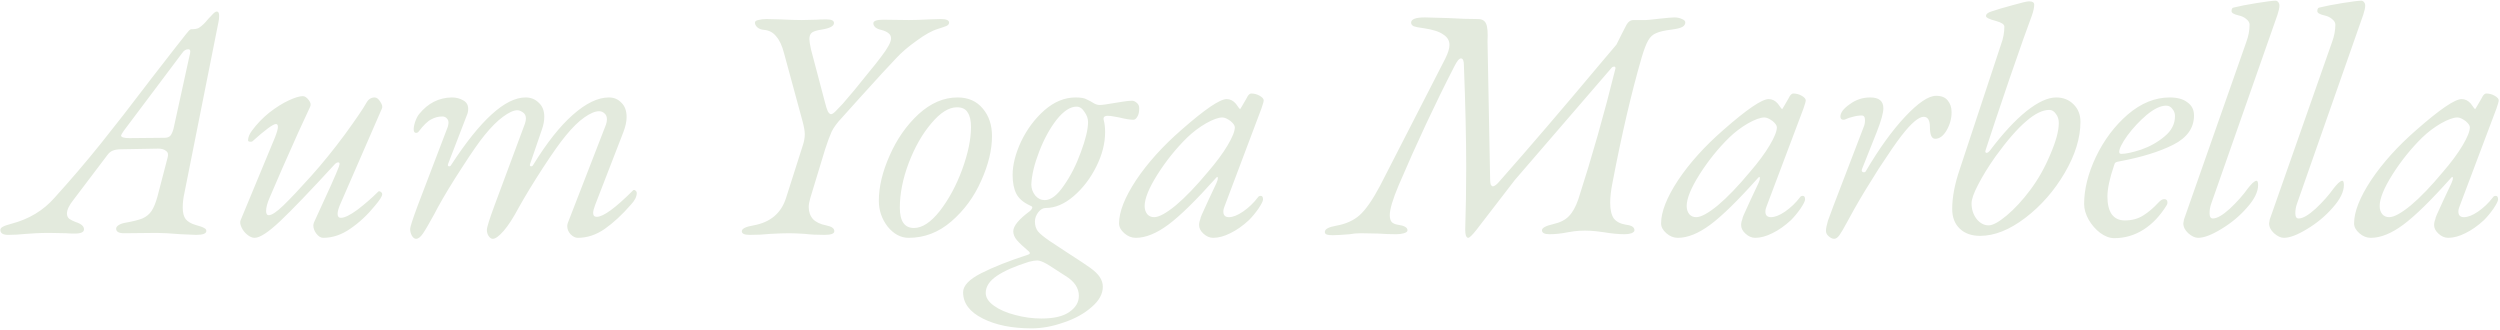 <svg xmlns="http://www.w3.org/2000/svg" width="1372" height="181" viewBox="0 0 1372 181" fill="none"><path d="M4.52 128.9C1.64 128.9 0.2 128 0.2 126.2C0.2 125.48 0.68 124.88 1.64 124.4C2.48 123.92 4.04 123.38 6.32 122.78C15.92 120.26 23.78 115.52 29.9 108.56C39.02 98.48 47.48 88.58 55.28 78.86C63.08 69.14 71.9 57.8 81.74 44.84C80.78 46.04 85.76 39.62 96.68 25.58L100.1 21.26C101.18 19.82 102.14 18.62 102.98 17.66C103.82 16.58 104.48 16.04 104.96 16.04C106.88 16.04 108.26 15.8 109.1 15.32C110.06 14.72 110.96 14 111.8 13.16C112.64 12.32 113.24 11.66 113.6 11.18C114.08 10.58 114.8 9.8 115.76 8.84C116.72 7.76 117.38 7.1 117.74 6.86C118.22 6.5 118.64 6.32 119 6.32C119.84 6.32 120.26 7.1 120.26 8.66C120.26 9.98 120.14 11.12 119.9 12.08L101.18 106.04C100.58 108.68 100.28 111.32 100.28 113.96C100.28 116.72 100.82 118.82 101.9 120.26C103.1 121.7 104.96 122.78 107.48 123.5C109.76 124.1 111.26 124.64 111.98 125.12C112.82 125.48 113.24 126.02 113.24 126.74C113.24 128.18 111.38 128.9 107.66 128.9L99.2 128.54C93.44 128.06 89 127.82 85.88 127.82L68.06 128C65.18 128 63.74 127.16 63.74 125.48C63.74 124.76 64.22 124.1 65.18 123.5C66.14 122.9 67.34 122.48 68.78 122.24C72.86 121.52 75.98 120.74 78.14 119.9C80.3 118.94 81.98 117.56 83.18 115.76C84.38 113.96 85.46 111.32 86.42 107.84L92 86.42C92.48 84.74 92.18 83.54 91.1 82.82C90.14 81.98 88.7 81.56 86.78 81.56L66.62 81.92C64.7 81.92 63.14 82.16 61.94 82.64C60.74 83.12 59.72 83.96 58.88 85.16L40.34 109.64C37.94 112.64 36.74 115.16 36.74 117.2C36.74 118.4 37.16 119.36 38 120.08C38.84 120.68 40.04 121.28 41.6 121.88C44.6 122.84 46.1 124.16 46.1 125.84C46.1 127.4 44.42 128.18 41.06 128.18C39.14 128.18 37.58 128.12 36.38 128L27.02 127.82C24.26 127.82 21.8 127.88 19.64 128C17.48 128.12 15.68 128.24 14.24 128.36C10.64 128.72 7.4 128.9 4.52 128.9ZM90.38 75.62C91.7 75.62 92.72 75.26 93.44 74.54C94.16 73.7 94.76 72.38 95.24 70.58L103.88 31.16C104.24 29.84 104.42 28.88 104.42 28.28C104.42 27.44 104.06 27.02 103.34 27.02C102.02 27.02 100.88 27.74 99.92 29.18L67.88 71.84C66.92 73.28 66.44 74.12 66.44 74.36C66.44 75.32 68 75.8 71.12 75.8L90.38 75.62ZM139.737 130.52C138.417 130.52 137.037 129.92 135.597 128.72C134.277 127.64 133.257 126.32 132.537 124.76C131.817 123.2 131.637 121.94 131.997 120.98L150.897 75.44C151.977 72.68 152.517 70.76 152.517 69.68C152.517 68.6 152.157 68.06 151.437 68.06C149.877 68.06 145.557 71.24 138.477 77.6C138.357 77.72 138.057 77.78 137.577 77.78C136.617 77.78 136.137 77.54 136.137 77.06C136.137 75.38 136.857 73.58 138.297 71.66C141.057 67.94 144.237 64.64 147.837 61.76C151.557 58.88 155.097 56.66 158.457 55.1C161.817 53.54 164.397 52.76 166.197 52.76C167.277 52.76 168.357 53.48 169.437 54.92C170.517 56.24 170.757 57.5 170.157 58.7C166.437 66.5 161.337 77.78 154.857 92.54L148.017 108.38C146.697 111.38 146.037 113.84 146.037 115.76C146.037 117.32 146.517 118.1 147.477 118.1C149.157 118.1 151.857 116.3 155.577 112.7C159.417 108.98 164.457 103.64 170.697 96.68C176.937 89.72 183.117 82.1 189.237 73.82C195.357 65.42 199.317 59.6 201.117 56.36C202.197 54.44 203.697 53.48 205.617 53.48C206.697 53.48 207.717 54.26 208.677 55.82C209.757 57.38 210.057 58.64 209.577 59.6L186.537 112.52C185.697 114.56 185.277 116.18 185.277 117.38C185.277 118.82 185.877 119.54 187.077 119.54C189.117 119.54 192.177 118.04 196.257 115.04C200.337 111.92 204.117 108.62 207.597 105.14C207.717 105.02 207.897 104.96 208.137 104.96C208.497 104.96 208.857 105.14 209.217 105.5C209.577 105.74 209.757 106.1 209.757 106.58C209.757 107.66 208.437 109.76 205.797 112.88C201.717 117.92 197.217 122.12 192.297 125.48C187.497 128.84 182.517 130.52 177.357 130.52C176.037 130.52 174.777 129.74 173.577 128.18C172.497 126.74 171.957 125.24 171.957 123.68C171.957 123.32 172.077 122.78 172.317 122.06C180.117 105.26 184.677 95.06 185.997 91.46L186.357 90.02C186.357 89.42 186.117 89.12 185.637 89.12C185.037 89.12 184.437 89.42 183.837 90.02C170.277 104.78 160.257 115.22 153.777 121.34C147.297 127.46 142.617 130.52 139.737 130.52ZM228.322 131.06C227.482 131.06 226.702 130.46 225.982 129.26C225.382 128.06 225.082 126.86 225.082 125.66C225.082 124.58 226.462 120.32 229.222 112.88L245.782 69.5C246.022 68.54 246.142 67.82 246.142 67.34C246.142 66.38 245.842 65.6 245.242 65C244.642 64.28 243.802 63.92 242.722 63.92C240.562 63.92 238.522 64.46 236.602 65.54C234.682 66.5 232.402 68.72 229.762 72.2C229.402 72.68 228.922 72.92 228.322 72.92C227.602 72.92 227.182 72.44 227.062 71.48C226.942 70.4 227.182 68.9 227.782 66.98C228.502 64.94 229.282 63.44 230.122 62.48C234.922 56.6 240.862 53.6 247.942 53.48C250.342 53.48 252.442 54.02 254.242 55.1C256.042 56.06 256.942 57.62 256.942 59.78C256.942 60.98 256.702 62.12 256.222 63.2L245.962 89.84L245.782 90.56C245.782 91.04 246.022 91.28 246.502 91.28C246.982 91.28 247.342 91.04 247.582 90.56C263.662 65.84 277.282 53.48 288.442 53.48C291.322 53.48 293.722 54.44 295.642 56.36C297.682 58.16 298.702 60.74 298.702 64.1C298.702 66.26 298.282 68.54 297.442 70.94L290.962 89.84L290.782 90.56C290.782 91.04 291.022 91.28 291.502 91.28C291.982 91.28 292.342 91.04 292.582 90.56C300.022 78.44 307.282 69.26 314.362 63.02C321.562 56.66 328.162 53.48 334.162 53.48C336.922 53.48 339.202 54.44 341.002 56.36C342.922 58.16 343.882 60.8 343.882 64.28C343.882 66.68 343.282 69.44 342.082 72.56L326.602 112.52C325.882 114.44 325.522 115.88 325.522 116.84C325.522 118.28 326.182 119 327.502 119C331.102 119 337.762 114.14 347.482 104.42C347.602 104.3 347.782 104.24 348.022 104.24C348.382 104.24 348.682 104.42 348.922 104.78C349.282 105.02 349.462 105.38 349.462 105.86C349.462 107.9 348.382 110.06 346.222 112.34C341.422 117.86 336.622 122.3 331.822 125.66C327.142 128.9 322.222 130.52 317.062 130.52C315.742 130.52 314.422 129.86 313.102 128.54C311.902 127.22 311.302 125.72 311.302 124.04C311.302 123.56 311.422 122.96 311.662 122.24L332.542 68.42C332.902 67.34 333.082 66.38 333.082 65.54C333.082 64.1 332.662 63.02 331.822 62.3C330.982 61.46 329.962 61.04 328.762 61.04C326.602 61.04 323.902 62.18 320.662 64.46C317.542 66.62 314.122 69.98 310.402 74.54C307.402 78.14 303.202 84.08 297.802 92.36C292.522 100.52 288.142 107.72 284.662 113.96C281.662 119.6 278.902 123.86 276.382 126.74C273.862 129.62 271.882 131.06 270.442 131.06C269.602 131.06 268.822 130.52 268.102 129.44C267.502 128.48 267.202 127.4 267.202 126.2C267.202 124.76 268.582 120.32 271.342 112.88L288.082 67.88C288.442 66.8 288.622 65.84 288.622 65C288.622 63.44 288.022 62.3 286.822 61.58C285.742 60.86 284.782 60.5 283.942 60.5C281.902 60.5 279.262 61.7 276.022 64.1C272.902 66.38 269.542 69.74 265.942 74.18C263.062 77.66 258.922 83.6 253.522 92C248.122 100.28 243.682 107.6 240.202 113.96L238.402 117.38C235.522 122.66 233.422 126.26 232.102 128.18C230.782 130.1 229.522 131.06 228.322 131.06ZM411.428 128.9C408.548 128.9 407.108 128.24 407.108 126.92C407.108 125.48 409.268 124.4 413.588 123.68C422.828 122 428.768 116.96 431.408 108.56L440.588 79.76C441.308 77.6 441.668 75.56 441.668 73.64C441.668 71.96 441.248 69.56 440.408 66.44L430.328 29.36C429.248 25.16 427.808 22.04 426.008 20C424.328 17.84 422.108 16.64 419.348 16.4C417.788 16.28 416.528 15.8 415.568 14.96C414.728 14.12 414.308 13.28 414.308 12.44C414.308 11.72 414.908 11.24 416.108 11C417.428 10.64 418.928 10.46 420.608 10.46L428.168 10.64C432.968 10.88 436.928 11 440.048 11L447.968 10.82C449.408 10.7 451.268 10.64 453.548 10.64C456.308 10.64 457.688 11.3 457.688 12.62C457.688 14.3 455.468 15.5 451.028 16.22C448.508 16.58 446.708 17.12 445.628 17.84C444.668 18.56 444.188 19.76 444.188 21.44C444.188 22.52 444.488 24.44 445.088 27.2L452.648 55.82C453.248 58.22 453.788 59.96 454.268 61.04C454.868 62.12 455.468 62.66 456.068 62.66C456.668 62.66 457.508 62.12 458.588 61.04C459.788 59.84 461.108 58.46 462.548 56.9C466.268 52.7 471.128 46.82 477.128 39.26C478.208 37.94 479.288 36.62 480.368 35.3C481.448 33.86 482.468 32.54 483.428 31.34C487.148 26.54 489.008 23.12 489.008 21.08C489.008 19.88 488.528 18.92 487.568 18.2C486.728 17.48 485.408 16.88 483.608 16.4C482.408 16.16 481.388 15.74 480.548 15.14C479.708 14.42 479.288 13.64 479.288 12.8C479.288 11.48 481.088 10.82 484.688 10.82L498.728 11C501.728 11 505.508 10.88 510.068 10.64L516.368 10.46C519.368 10.46 520.868 11.12 520.868 12.44C520.868 13.16 520.388 13.76 519.428 14.24C518.588 14.6 517.028 15.14 514.748 15.86C511.508 16.82 507.608 18.98 503.048 22.34C498.488 25.58 494.768 28.76 491.888 31.88C488.408 35.48 481.628 42.86 471.548 54.02L462.008 64.64C459.488 67.28 457.628 69.8 456.428 72.2C455.348 74.6 454.148 77.84 452.828 81.92L444.728 108.56C444.128 110.6 443.828 112.28 443.828 113.6C443.828 116.24 444.608 118.46 446.168 120.26C447.848 121.94 450.248 123.08 453.368 123.68C455.048 124.04 456.188 124.46 456.788 124.94C457.508 125.42 457.868 126.08 457.868 126.92C457.868 128.24 456.068 128.9 452.468 128.9C448.268 128.9 444.728 128.72 441.848 128.36C438.248 128.12 435.308 128 433.028 128C430.388 128 426.908 128.12 422.588 128.36C419.348 128.72 415.628 128.9 411.428 128.9ZM498.686 130.52C494.366 130.52 490.526 128.48 487.166 124.4C483.926 120.2 482.306 115.46 482.306 110.18C482.306 102.5 484.286 94.22 488.246 85.34C492.206 76.34 497.486 68.78 504.086 62.66C510.806 56.54 517.946 53.48 525.506 53.48C531.386 53.48 536.006 55.52 539.366 59.6C542.726 63.56 544.406 68.6 544.406 74.72C544.406 82.28 542.426 90.44 538.466 99.2C534.626 107.96 529.166 115.4 522.086 121.52C515.126 127.52 507.326 130.52 498.686 130.52ZM501.566 125.12C506.126 125.12 510.866 122 515.786 115.76C520.706 109.4 524.786 101.84 528.026 93.08C531.266 84.2 532.886 76.4 532.886 69.68C532.886 66.2 532.286 63.56 531.086 61.76C530.006 59.84 528.026 58.88 525.146 58.88C520.706 58.88 516.026 61.82 511.106 67.7C506.186 73.46 502.046 80.72 498.686 89.48C495.446 98.12 493.826 106.28 493.826 113.96C493.826 121.4 496.406 125.12 501.566 125.12ZM566.165 180.2C555.365 180.2 546.425 178.4 539.345 174.8C532.145 171.2 528.545 166.4 528.545 160.4C528.545 156.8 531.845 153.32 538.445 149.96C545.045 146.6 553.685 143.18 564.365 139.7C565.325 139.34 565.445 138.8 564.725 138.08C561.605 135.44 559.385 133.34 558.065 131.78C556.745 130.22 556.085 128.6 556.085 126.92C556.085 124.04 559.085 120.38 565.085 115.94C566.045 115.1 566.525 114.38 566.525 113.78C566.525 113.42 566.045 113.06 565.085 112.7C561.485 111.02 559.025 108.86 557.705 106.22C556.385 103.58 555.725 100.16 555.725 95.96C555.725 90.44 557.285 84.32 560.405 77.6C563.645 70.88 567.905 65.18 573.185 60.5C578.585 55.82 584.285 53.48 590.285 53.48C593.165 53.48 595.205 53.84 596.405 54.56C597.605 55.16 598.325 55.52 598.565 55.64C598.805 55.76 599.405 56.12 600.365 56.72C601.445 57.32 602.525 57.62 603.605 57.62C604.805 57.62 607.445 57.26 611.525 56.54C612.365 56.42 613.865 56.18 616.025 55.82C618.185 55.46 619.925 55.28 621.245 55.28C622.085 55.28 622.925 55.64 623.765 56.36C624.725 57.08 625.205 58.1 625.205 59.42C625.205 61.46 624.845 63.02 624.125 64.1C623.525 65.18 622.805 65.72 621.965 65.72C620.165 65.72 617.585 65.3 614.225 64.46C613.385 64.34 612.365 64.16 611.165 63.92C610.085 63.68 609.005 63.56 607.925 63.56C606.005 63.56 605.285 64.4 605.765 66.08C606.245 67.88 606.485 70.04 606.485 72.56C606.485 78.68 604.865 84.98 601.625 91.46C598.385 97.94 594.245 103.34 589.205 107.66C584.165 111.98 579.065 114.14 573.905 114.14C572.465 114.14 571.145 114.86 569.945 116.3C568.625 117.98 567.965 119.72 567.965 121.52C567.965 123.68 568.505 125.48 569.585 126.92C570.665 128.24 572.765 129.98 575.885 132.14L584.885 138.08C592.325 142.88 596.765 145.82 598.205 146.9C600.725 148.7 602.525 150.44 603.605 152.12C604.685 153.8 605.225 155.54 605.225 157.34C605.225 161.3 603.185 165.02 599.105 168.5C595.025 172.1 589.925 174.92 583.805 176.96C577.685 179.12 571.805 180.2 566.165 180.2ZM573.365 109.82C576.725 109.82 580.205 107.18 583.805 101.9C587.525 96.62 590.645 90.5 593.165 83.54C595.805 76.46 597.125 70.94 597.125 66.98C597.125 65.06 596.465 63.2 595.145 61.4C593.945 59.48 592.505 58.52 590.825 58.52C587.345 58.52 583.685 60.92 579.845 65.72C576.125 70.52 572.945 76.34 570.305 83.18C567.665 90.02 566.225 96.02 565.985 101.18C565.985 103.46 566.705 105.5 568.145 107.3C569.585 108.98 571.325 109.82 573.365 109.82ZM571.565 174.8C578.405 174.8 583.505 173.6 586.865 171.2C590.345 168.8 592.085 165.86 592.085 162.38C592.085 158.06 589.625 154.4 584.705 151.4C583.265 150.44 581.405 149.24 579.125 147.8C576.965 146.36 575.345 145.34 574.265 144.74C572.105 143.54 570.425 142.94 569.225 142.94C568.145 142.94 566.645 143.18 564.725 143.66C557.045 146.06 551.165 148.64 547.085 151.4C543.005 154.16 540.965 157.28 540.965 160.76C540.965 163.28 542.465 165.62 545.465 167.78C548.465 169.94 552.305 171.62 556.985 172.82C561.785 174.14 566.645 174.8 571.565 174.8ZM623.316 130.52C621.036 130.52 618.936 129.68 617.016 128C615.096 126.32 614.136 124.52 614.136 122.6C614.136 116.24 617.256 108.32 623.496 98.84C629.856 89.36 638.136 80.18 648.336 71.3C661.176 60.02 669.456 54.38 673.176 54.38C675.096 54.38 676.776 55.22 678.216 56.9C679.656 58.94 680.436 59.96 680.556 59.96L681.456 58.52C683.856 54.44 684.876 52.64 684.516 53.12C685.236 51.92 685.956 51.32 686.676 51.32C688.356 51.32 689.916 51.74 691.356 52.58C692.796 53.42 693.516 54.26 693.516 55.1C693.516 55.7 693.096 57.2 692.256 59.6L672.096 113.06C671.616 114.14 671.376 115.16 671.376 116.12C671.376 118.16 672.396 119.18 674.436 119.18C676.596 119.18 679.176 118.16 682.176 116.12C685.296 113.96 687.996 111.38 690.276 108.38C690.636 107.78 691.176 107.48 691.896 107.48C692.736 107.48 693.156 108.14 693.156 109.46C693.156 110.3 692.316 111.98 690.636 114.5C688.956 116.9 687.216 119 685.416 120.8C682.056 123.92 678.636 126.32 675.156 128C671.796 129.68 668.676 130.52 665.796 130.52C663.876 130.52 662.076 129.74 660.396 128.18C658.836 126.74 658.056 125.18 658.056 123.5C658.056 122.18 658.416 120.8 659.136 119.36C658.416 120.68 658.536 120.2 659.496 117.92C660.576 115.52 661.836 112.76 663.276 109.64C664.836 106.4 666.276 103.34 667.596 100.46C668.196 99.14 668.436 98.18 668.316 97.58C668.316 96.86 667.956 96.92 667.236 97.76C656.316 110 647.616 118.52 641.136 123.32C634.656 128.12 628.716 130.52 623.316 130.52ZM633.396 119.18C636.036 119.18 639.996 117.02 645.276 112.7C650.556 108.26 656.436 102.14 662.916 94.34C667.476 89.06 671.076 84.2 673.716 79.76C676.356 75.32 677.676 72.02 677.676 69.86C677.676 68.9 676.896 67.76 675.336 66.44C673.536 65.12 672.036 64.46 670.836 64.46C668.676 64.46 665.676 65.54 661.836 67.7C658.116 69.86 654.696 72.44 651.576 75.44C645.456 81.44 639.996 88.22 635.196 95.78C630.516 103.22 628.176 108.98 628.176 113.06C628.176 114.86 628.656 116.36 629.616 117.56C630.576 118.64 631.836 119.18 633.396 119.18ZM805.73 130.52C805.25 130.52 804.83 130.1 804.47 129.26C804.23 128.42 804.11 127.34 804.11 126.02C804.47 114.62 804.65 103.28 804.65 92C804.65 76.4 804.23 57.68 803.39 35.84C803.39 33.32 802.85 32.06 801.77 32.06C800.81 32.06 799.61 33.5 798.17 36.38C787.73 56.66 777.53 78.44 767.57 101.72C764.33 109.4 762.71 114.86 762.71 118.1C762.71 119.78 763.07 121.04 763.79 121.88C764.51 122.6 765.59 123.08 767.03 123.32C770.63 123.8 772.43 124.82 772.43 126.38C772.43 127.1 771.77 127.64 770.45 128C769.25 128.36 767.87 128.54 766.31 128.54C763.19 128.54 759.83 128.42 756.23 128.18L746.87 128C744.59 128 742.55 128.18 740.75 128.54C736.43 128.9 733.31 129.08 731.39 129.08C729.83 129.08 728.75 128.96 728.15 128.72C727.43 128.48 727.07 128 727.07 127.28C727.07 125.72 729.17 124.58 733.37 123.86C738.65 122.9 742.91 120.98 746.15 118.1C749.51 115.1 753.23 109.76 757.31 102.08L793.13 32.24C794.69 29.12 795.47 26.6 795.47 24.68C795.47 22.28 794.33 20.36 792.05 18.92C789.89 17.36 786.35 16.22 781.43 15.5C778.67 15.14 776.81 14.78 775.85 14.42C774.89 13.94 774.41 13.28 774.41 12.44C774.41 10.52 776.93 9.56 781.97 9.56L794.93 9.92C800.93 10.28 806.33 10.46 811.13 10.46C813.41 10.46 814.91 11.36 815.63 13.16C816.35 14.84 816.59 18.02 816.35 22.7L817.79 98.66C817.79 99.86 817.91 100.76 818.15 101.36C818.51 101.96 818.87 102.26 819.23 102.26C820.19 102.26 821.51 101.24 823.19 99.2C838.79 81.56 857.45 59.78 879.17 33.86L887.09 24.5L889.97 18.74C891.41 15.86 892.31 14.12 892.67 13.52C893.63 11.84 894.89 11 896.45 11H903.29C904.01 11 906.41 10.76 910.49 10.28C914.81 9.8 917.63 9.56 918.95 9.56C920.51 9.56 921.89 9.86 923.09 10.46C924.29 10.94 924.89 11.54 924.89 12.26C924.89 13.34 924.35 14.18 923.27 14.78C922.19 15.38 920.27 15.86 917.51 16.22C913.55 16.7 910.67 17.36 908.87 18.2C907.07 18.92 905.63 20.24 904.55 22.16C903.47 23.96 902.27 27.08 900.95 31.52C895.31 50.96 889.97 73.88 884.93 100.28C884.09 104.48 883.67 108.14 883.67 111.26C883.67 115.1 884.33 117.98 885.65 119.9C887.09 121.7 889.31 122.84 892.31 123.32C894.11 123.56 895.31 123.92 895.91 124.4C896.63 124.88 896.99 125.54 896.99 126.38C896.99 126.98 896.45 127.52 895.37 128C894.29 128.36 893.03 128.54 891.59 128.54C888.35 128.54 884.57 128.18 880.25 127.46C879.53 127.34 878.15 127.16 876.11 126.92C874.07 126.68 871.97 126.56 869.81 126.56C867.65 126.56 865.67 126.68 863.87 126.92C862.19 127.16 861.05 127.34 860.45 127.46C856.85 128.18 853.49 128.54 850.37 128.54C847.61 128.54 846.23 127.82 846.23 126.38C846.23 125.06 848.33 123.92 852.53 122.96C856.25 122.12 859.07 120.68 860.99 118.64C863.03 116.6 864.77 113.48 866.21 109.28C873.65 86.24 880.43 62.36 886.55 37.64V37.28C886.55 36.8 886.31 36.56 885.83 36.56C885.23 36.56 884.75 36.8 884.39 37.28L831.29 98.84L810.23 126.2C807.95 129.08 806.45 130.52 805.73 130.52ZM920.788 130.52C918.508 130.52 916.408 129.68 914.488 128C912.568 126.32 911.607 124.52 911.607 122.6C911.607 116.24 914.728 108.32 920.968 98.84C927.328 89.36 935.608 80.18 945.808 71.3C958.648 60.02 966.928 54.38 970.648 54.38C972.568 54.38 974.248 55.22 975.688 56.9C977.128 58.94 977.908 59.96 978.028 59.96L978.928 58.52C981.328 54.44 982.348 52.64 981.988 53.12C982.708 51.92 983.428 51.32 984.148 51.32C985.828 51.32 987.388 51.74 988.828 52.58C990.268 53.42 990.988 54.26 990.988 55.1C990.988 55.7 990.568 57.2 989.728 59.6L969.568 113.06C969.088 114.14 968.848 115.16 968.848 116.12C968.848 118.16 969.868 119.18 971.908 119.18C974.068 119.18 976.648 118.16 979.648 116.12C982.768 113.96 985.468 111.38 987.748 108.38C988.108 107.78 988.648 107.48 989.368 107.48C990.208 107.48 990.628 108.14 990.628 109.46C990.628 110.3 989.788 111.98 988.108 114.5C986.428 116.9 984.688 119 982.888 120.8C979.528 123.92 976.108 126.32 972.628 128C969.268 129.68 966.148 130.52 963.268 130.52C961.348 130.52 959.548 129.74 957.868 128.18C956.308 126.74 955.528 125.18 955.528 123.5C955.528 122.18 955.888 120.8 956.608 119.36C955.888 120.68 956.008 120.2 956.968 117.92C958.048 115.52 959.308 112.76 960.748 109.64C962.308 106.4 963.748 103.34 965.068 100.46C965.668 99.14 965.908 98.18 965.788 97.58C965.788 96.86 965.428 96.92 964.708 97.76C953.788 110 945.088 118.52 938.608 123.32C932.128 128.12 926.188 130.52 920.788 130.52ZM930.868 119.18C933.508 119.18 937.468 117.02 942.748 112.7C948.028 108.26 953.908 102.14 960.388 94.34C964.948 89.06 968.548 84.2 971.188 79.76C973.828 75.32 975.148 72.02 975.148 69.86C975.148 68.9 974.368 67.76 972.808 66.44C971.008 65.12 969.508 64.46 968.308 64.46C966.148 64.46 963.148 65.54 959.308 67.7C955.588 69.86 952.168 72.44 949.048 75.44C942.928 81.44 937.468 88.22 932.668 95.78C927.988 103.22 925.648 108.98 925.648 113.06C925.648 114.86 926.128 116.36 927.088 117.56C928.048 118.64 929.308 119.18 930.868 119.18ZM1006.59 131.06C1005.63 131.06 1004.61 130.58 1003.53 129.62C1002.57 128.78 1002.09 127.82 1002.09 126.74C1002.09 125.42 1002.45 123.56 1003.17 121.16C1004.01 118.76 1005.03 116 1006.23 112.88L1022.79 69.68C1023.27 68.6 1023.51 67.34 1023.51 65.9C1023.51 64.22 1022.91 63.38 1021.71 63.38C1020.15 63.38 1018.53 63.62 1016.85 64.1C1015.29 64.46 1014.03 64.88 1013.07 65.36C1012.71 65.6 1012.23 65.72 1011.63 65.72C1010.55 65.72 1010.01 65.12 1010.01 63.92C1010.01 62.96 1010.43 61.88 1011.27 60.68C1012.23 59.48 1013.49 58.34 1015.05 57.26C1018.41 54.74 1022.19 53.48 1026.39 53.48C1031.19 53.48 1033.59 55.46 1033.59 59.42C1033.59 61.94 1032.39 66.26 1029.99 72.38L1021.89 92.72L1021.71 93.44C1021.71 94.04 1022.01 94.4 1022.61 94.52C1023.33 94.64 1023.81 94.4 1024.05 93.8C1031.25 81.56 1038.39 71.66 1045.47 64.1C1052.67 56.42 1058.37 52.58 1062.57 52.58C1065.45 52.58 1067.55 53.42 1068.87 55.1C1070.31 56.78 1071.03 58.94 1071.03 61.58C1071.03 65.06 1070.13 68.36 1068.33 71.48C1066.53 74.6 1064.43 76.16 1062.03 76.16C1060.11 76.16 1059.15 74.06 1059.15 69.86C1059.15 66.02 1058.01 64.1 1055.73 64.1C1052.97 64.1 1048.89 67.58 1043.49 74.54C1040.61 78.26 1036.47 84.26 1031.07 92.54C1025.79 100.82 1021.35 108.14 1017.75 114.5C1017.51 114.86 1016.19 117.26 1013.79 121.7C1011.87 125.3 1010.43 127.76 1009.47 129.08C1008.51 130.4 1007.55 131.06 1006.59 131.06ZM1086.67 129.44C1081.99 129.44 1078.27 128.12 1075.51 125.48C1072.75 122.84 1071.37 119.24 1071.37 114.68C1071.37 108.2 1072.75 100.94 1075.51 92.9L1098.19 24.32C1099.39 21.08 1099.99 17.84 1099.99 14.6C1099.99 13.4 1098.49 12.38 1095.49 11.54C1091.77 10.58 1089.91 9.68 1089.91 8.84C1089.91 7.76 1090.87 6.92 1092.79 6.32C1095.55 5.36 1099.39 4.22 1104.31 2.9C1109.35 1.46 1112.41 0.74 1113.49 0.74C1115.41 0.74 1116.37 1.34 1116.37 2.54C1116.37 4.1 1115.95 6.08 1115.11 8.48C1112.83 14.48 1108.69 26.18 1102.69 43.58C1096.81 60.86 1092.55 73.58 1089.91 81.74C1089.67 82.46 1089.55 82.88 1089.55 83C1089.55 83.6 1089.79 83.9 1090.27 83.9C1090.75 83.9 1091.35 83.48 1092.07 82.64C1099.15 73.28 1105.81 66.08 1112.05 61.04C1118.41 56 1123.87 53.48 1128.43 53.48C1132.27 53.48 1135.45 54.74 1137.97 57.26C1140.49 59.78 1141.75 62.96 1141.75 66.8C1141.75 75.68 1138.87 85.04 1133.11 94.88C1127.35 104.72 1120.15 112.94 1111.51 119.54C1102.87 126.14 1094.59 129.44 1086.67 129.44ZM1091.35 123.68C1093.63 123.68 1096.93 121.88 1101.25 118.28C1105.69 114.56 1110.01 109.88 1114.21 104.24C1118.53 98.48 1122.19 92 1125.19 84.8C1128.31 77.6 1129.87 71.84 1129.87 67.52C1129.87 65.48 1129.33 63.8 1128.25 62.48C1127.29 61.04 1126.09 60.32 1124.65 60.32C1120.93 60.32 1116.67 62.42 1111.87 66.62C1107.07 70.7 1101.49 77.12 1095.13 85.88C1091.17 91.52 1087.99 96.68 1085.59 101.36C1083.19 105.92 1081.99 109.34 1081.99 111.62C1081.99 114.86 1082.89 117.68 1084.69 120.08C1086.61 122.48 1088.83 123.68 1091.35 123.68ZM1160.33 130.7C1157.81 130.7 1155.23 129.74 1152.59 127.82C1150.07 125.9 1147.97 123.5 1146.29 120.62C1144.61 117.62 1143.77 114.74 1143.77 111.98C1143.77 103.82 1145.93 95.18 1150.25 86.06C1154.69 76.82 1160.51 69.08 1167.71 62.84C1175.03 56.6 1182.71 53.48 1190.75 53.48C1194.95 53.48 1198.19 54.38 1200.47 56.18C1202.87 57.86 1204.07 60.26 1204.07 63.38C1204.07 70.22 1200.29 75.56 1192.73 79.4C1185.17 83.24 1175.27 86.3 1163.03 88.58C1162.91 88.58 1162.61 88.64 1162.13 88.76C1161.65 88.88 1161.23 89.06 1160.87 89.3C1160.63 89.54 1160.45 89.9 1160.33 90.38C1157.81 97.7 1156.55 103.52 1156.55 107.84C1156.55 112.04 1157.33 115.28 1158.89 117.56C1160.57 119.84 1162.97 120.98 1166.09 120.98C1169.93 120.98 1173.29 120.08 1176.17 118.28C1179.05 116.48 1181.81 114.14 1184.45 111.26C1185.65 109.94 1186.73 109.28 1187.69 109.28C1188.89 109.28 1189.49 109.88 1189.49 111.08C1189.49 111.68 1189.37 112.16 1189.13 112.52C1185.53 118.4 1181.27 122.9 1176.35 126.02C1171.43 129.14 1166.09 130.7 1160.33 130.7ZM1164.29 84.44C1166.69 84.44 1170.29 83.66 1175.09 82.1C1179.89 80.42 1184.15 78.02 1187.87 74.9C1191.71 71.78 1193.63 68.06 1193.63 63.74C1193.63 62.18 1193.15 60.86 1192.19 59.78C1191.35 58.58 1190.21 57.98 1188.77 57.98C1185.77 57.98 1182.23 59.66 1178.15 63.02C1174.19 66.38 1170.65 70.16 1167.53 74.36C1164.53 78.56 1163.03 81.56 1163.03 83.36C1163.03 83.84 1163.15 84.14 1163.39 84.26C1163.63 84.38 1163.93 84.44 1164.29 84.44ZM1206.31 130.52C1204.63 130.52 1202.83 129.68 1200.91 128C1199.11 126.32 1198.21 124.52 1198.21 122.6L1198.57 120.44L1232.77 23.06C1233.97 19.82 1234.57 16.64 1234.57 13.52C1234.57 12.44 1233.97 11.42 1232.77 10.46C1231.69 9.5 1230.31 8.84 1228.63 8.48C1225.99 7.88 1224.67 7.1 1224.67 6.14C1224.67 4.94 1225.03 4.28 1225.75 4.16C1229.11 3.32 1233.43 2.48 1238.71 1.64C1243.99 0.8 1247.35 0.38 1248.79 0.38C1249.39 0.38 1249.87 0.62 1250.23 1.1C1250.71 1.58 1250.95 2.24 1250.95 3.08C1250.95 4.28 1250.59 5.96 1249.87 8.12L1213.51 111.8C1212.91 113.48 1212.61 115.22 1212.61 117.02C1212.61 118.94 1213.21 119.9 1214.41 119.9C1216.69 119.9 1219.81 118.1 1223.77 114.5C1227.73 110.78 1231.03 107.06 1233.67 103.34C1234.51 102.26 1235.35 101.3 1236.19 100.46C1237.15 99.62 1237.87 99.2 1238.35 99.2C1238.71 99.2 1238.95 99.44 1239.07 99.92C1239.19 100.4 1239.25 100.94 1239.25 101.54C1239.25 105.26 1237.21 109.4 1233.13 113.96C1229.17 118.52 1224.49 122.42 1219.09 125.66C1213.81 128.9 1209.55 130.52 1206.31 130.52ZM1253.38 130.52C1251.7 130.52 1249.9 129.68 1247.98 128C1246.18 126.32 1245.28 124.52 1245.28 122.6L1245.64 120.44L1279.84 23.06C1281.04 19.82 1281.64 16.64 1281.64 13.52C1281.64 12.44 1281.04 11.42 1279.84 10.46C1278.76 9.5 1277.38 8.84 1275.7 8.48C1273.06 7.88 1271.74 7.1 1271.74 6.14C1271.74 4.94 1272.1 4.28 1272.82 4.16C1276.18 3.32 1280.5 2.48 1285.78 1.64C1291.06 0.8 1294.42 0.38 1295.86 0.38C1296.46 0.38 1296.94 0.62 1297.3 1.1C1297.78 1.58 1298.02 2.24 1298.02 3.08C1298.02 4.28 1297.66 5.96 1296.94 8.12L1260.58 111.8C1259.98 113.48 1259.68 115.22 1259.68 117.02C1259.68 118.94 1260.28 119.9 1261.48 119.9C1263.76 119.9 1266.88 118.1 1270.84 114.5C1274.8 110.78 1278.1 107.06 1280.74 103.34C1281.58 102.26 1282.42 101.3 1283.26 100.46C1284.22 99.62 1284.94 99.2 1285.42 99.2C1285.78 99.2 1286.02 99.44 1286.14 99.92C1286.26 100.4 1286.32 100.94 1286.32 101.54C1286.32 105.26 1284.28 109.4 1280.2 113.96C1276.24 118.52 1271.56 122.42 1266.16 125.66C1260.88 128.9 1256.62 130.52 1253.38 130.52ZM1301.1 130.52C1298.82 130.52 1296.72 129.68 1294.8 128C1292.88 126.32 1291.92 124.52 1291.92 122.6C1291.92 116.24 1295.04 108.32 1301.28 98.84C1307.64 89.36 1315.92 80.18 1326.12 71.3C1338.96 60.02 1347.24 54.38 1350.96 54.38C1352.88 54.38 1354.56 55.22 1356 56.9C1357.44 58.94 1358.22 59.96 1358.34 59.96L1359.24 58.52C1361.64 54.44 1362.66 52.64 1362.3 53.12C1363.02 51.92 1363.74 51.32 1364.46 51.32C1366.14 51.32 1367.7 51.74 1369.14 52.58C1370.58 53.42 1371.3 54.26 1371.3 55.1C1371.3 55.7 1370.88 57.2 1370.04 59.6L1349.88 113.06C1349.4 114.14 1349.16 115.16 1349.16 116.12C1349.16 118.16 1350.18 119.18 1352.22 119.18C1354.38 119.18 1356.96 118.16 1359.96 116.12C1363.08 113.96 1365.78 111.38 1368.06 108.38C1368.42 107.78 1368.96 107.48 1369.68 107.48C1370.52 107.48 1370.94 108.14 1370.94 109.46C1370.94 110.3 1370.1 111.98 1368.42 114.5C1366.74 116.9 1365 119 1363.2 120.8C1359.84 123.92 1356.42 126.32 1352.94 128C1349.58 129.68 1346.46 130.52 1343.58 130.52C1341.66 130.52 1339.86 129.74 1338.18 128.18C1336.62 126.74 1335.84 125.18 1335.84 123.5C1335.84 122.18 1336.2 120.8 1336.92 119.36C1336.2 120.68 1336.32 120.2 1337.28 117.92C1338.36 115.52 1339.62 112.76 1341.06 109.64C1342.62 106.4 1344.06 103.34 1345.38 100.46C1345.98 99.14 1346.22 98.18 1346.1 97.58C1346.1 96.86 1345.74 96.92 1345.02 97.76C1334.1 110 1325.4 118.52 1318.92 123.32C1312.44 128.12 1306.5 130.52 1301.1 130.52ZM1311.18 119.18C1313.82 119.18 1317.78 117.02 1323.06 112.7C1328.34 108.26 1334.22 102.14 1340.7 94.34C1345.26 89.06 1348.86 84.2 1351.5 79.76C1354.14 75.32 1355.46 72.02 1355.46 69.86C1355.46 68.9 1354.68 67.76 1353.12 66.44C1351.32 65.12 1349.82 64.46 1348.62 64.46C1346.46 64.46 1343.46 65.54 1339.62 67.7C1335.9 69.86 1332.48 72.44 1329.36 75.44C1323.24 81.44 1317.78 88.22 1312.98 95.78C1308.3 103.22 1305.96 108.98 1305.96 113.06C1305.96 114.86 1306.44 116.36 1307.4 117.56C1308.36 118.64 1309.62 119.18 1311.18 119.18Z" fill="#E3EADD"></path></svg>